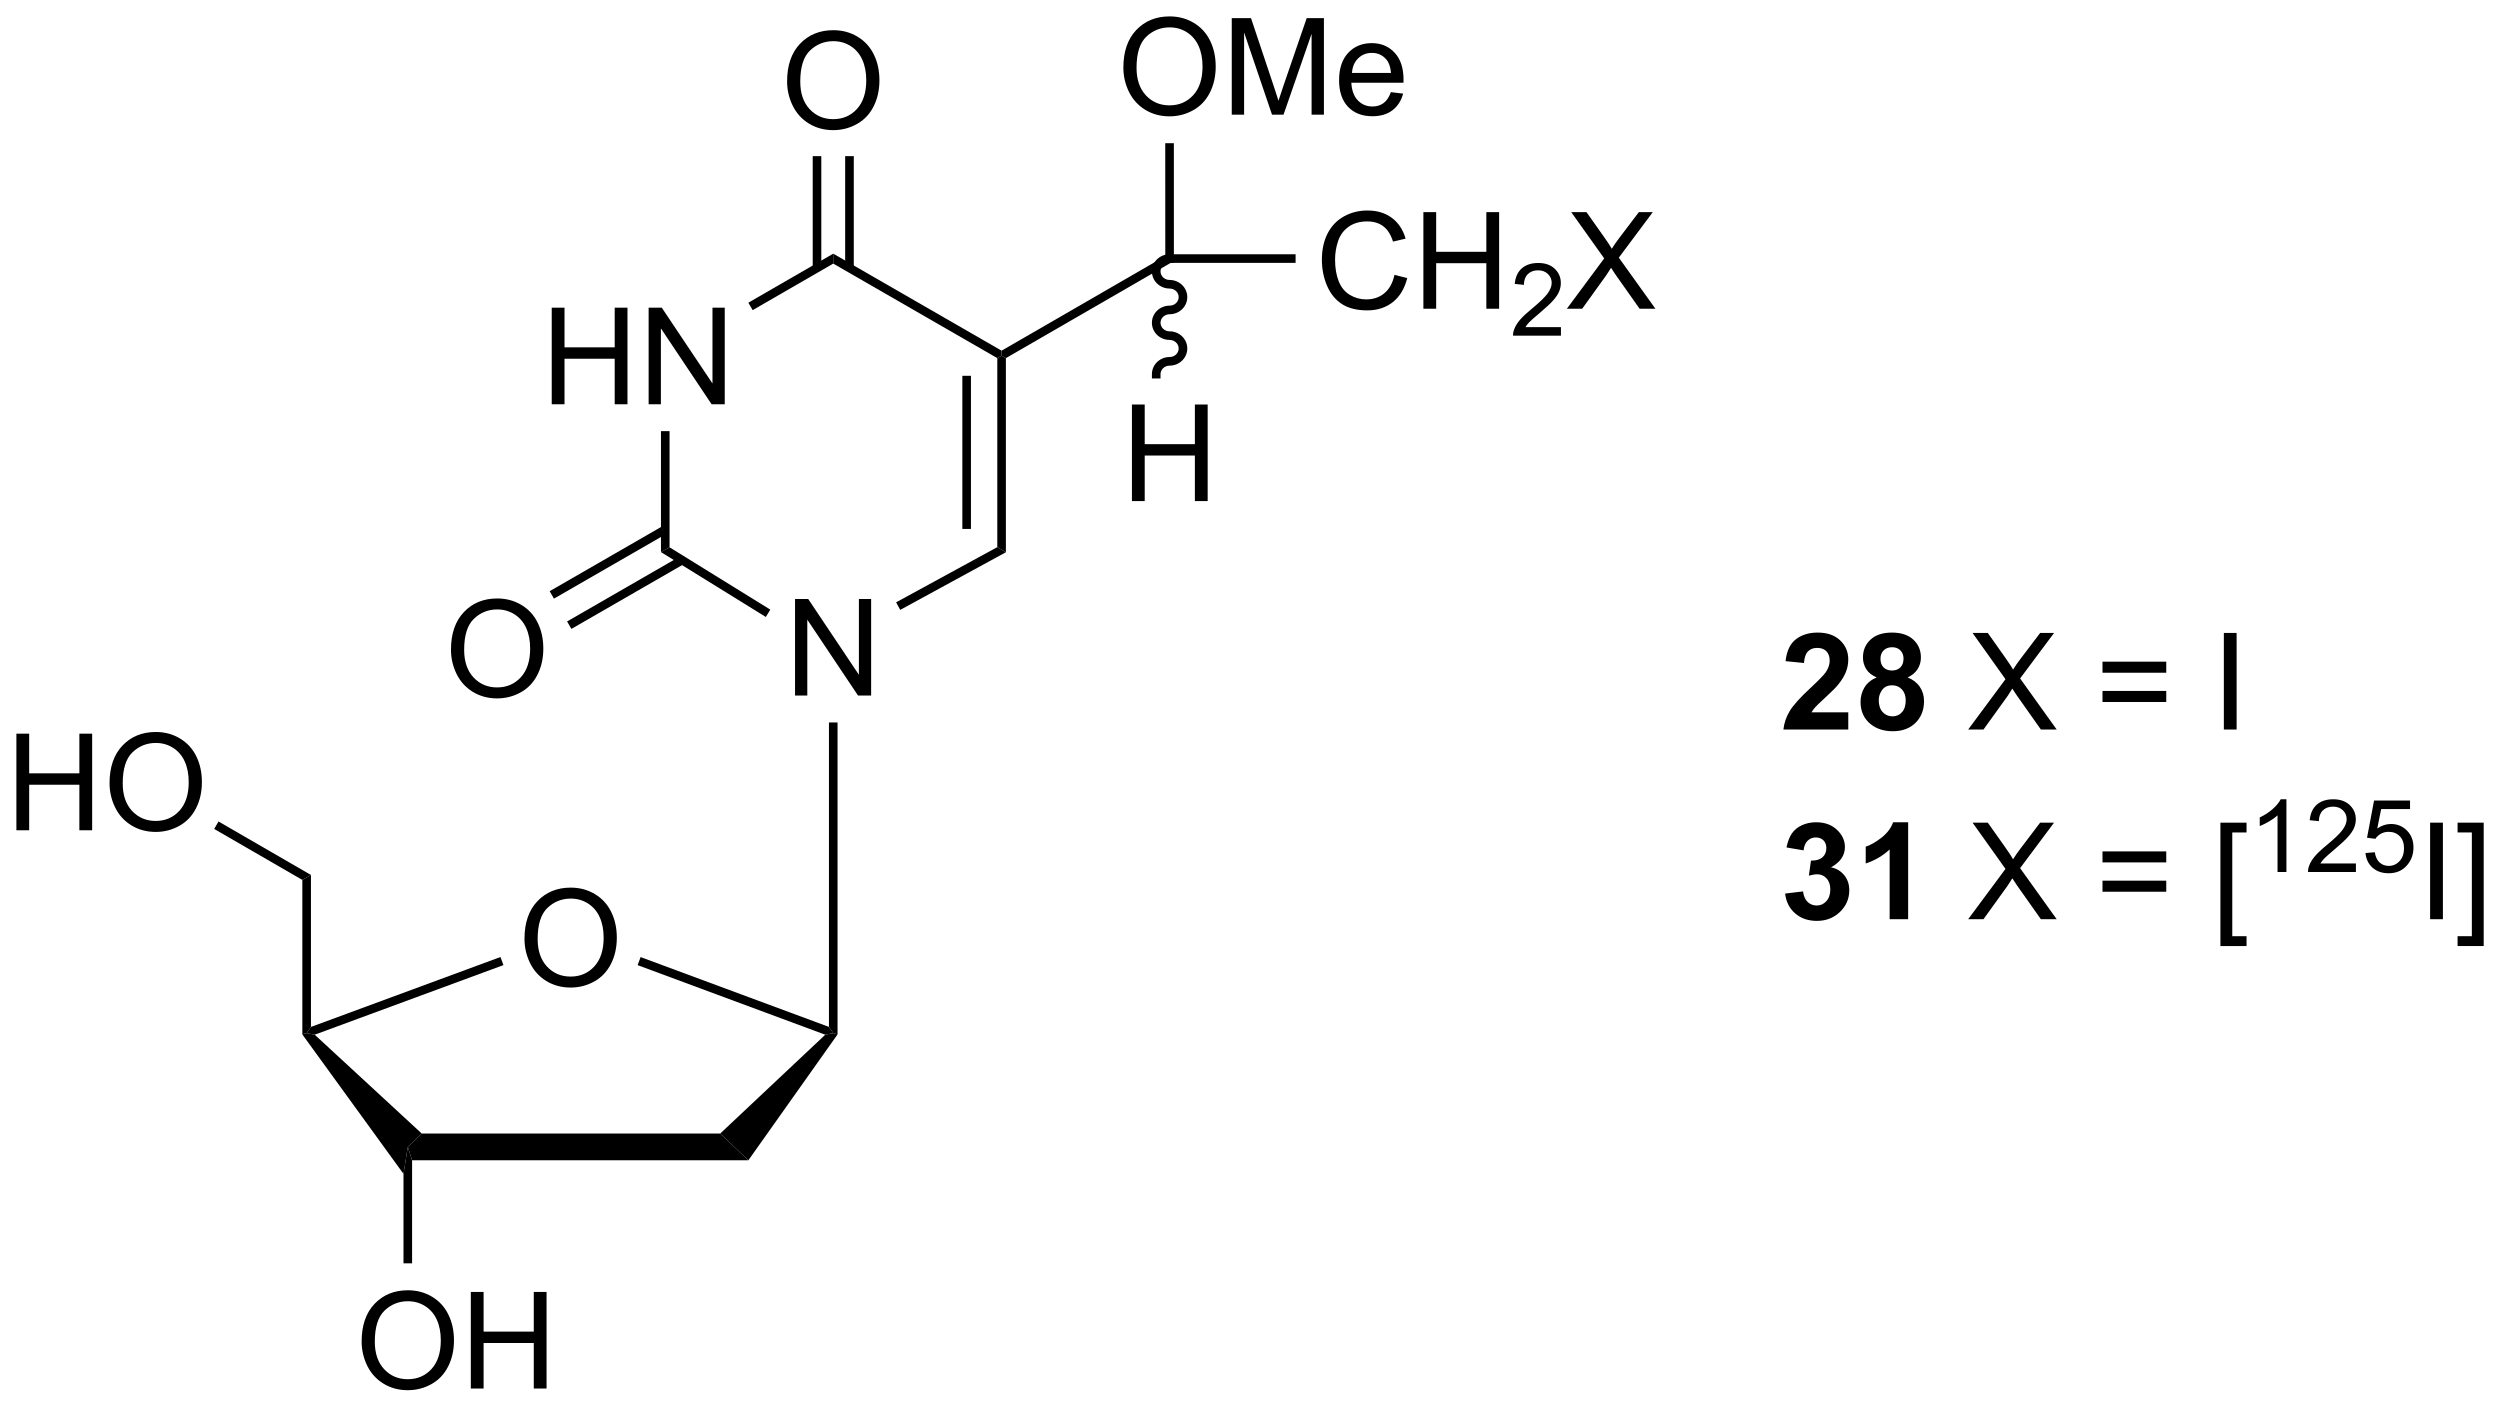 <?xml version="1.0" encoding="UTF-8"?>
<!DOCTYPE svg PUBLIC '-//W3C//DTD SVG 1.0//EN'
          'http://www.w3.org/TR/2001/REC-SVG-20010904/DTD/svg10.dtd'>
<svg stroke-dasharray="none" shape-rendering="auto" xmlns="http://www.w3.org/2000/svg" font-family="'Dialog'" text-rendering="auto" width="90" fill-opacity="1" color-interpolation="auto" color-rendering="auto" preserveAspectRatio="xMidYMid meet" font-size="12px" viewBox="0 0 90 51" fill="black" xmlns:xlink="http://www.w3.org/1999/xlink" stroke="black" image-rendering="auto" stroke-miterlimit="10" stroke-linecap="square" stroke-linejoin="miter" font-style="normal" stroke-width="1" height="51" stroke-dashoffset="0" font-weight="normal" stroke-opacity="1"
><!--Generated by the Batik Graphics2D SVG Generator--><defs id="genericDefs"
  /><g
  ><defs id="defs1"
    ><clipPath clipPathUnits="userSpaceOnUse" id="clipPath1"
      ><path d="M2.273 1.598 L154.789 1.598 L154.789 87.406 L2.273 87.406 L2.273 1.598 Z"
      /></clipPath
      ><clipPath clipPathUnits="userSpaceOnUse" id="clipPath2"
      ><path d="M18.282 8.649 L18.282 92.071 L166.558 92.071 L166.558 8.649 Z"
      /></clipPath
    ></defs
    ><g transform="scale(0.59,0.59) translate(-2.273,-1.598) matrix(1.029,0,0,1.029,-16.532,-7.298)"
    ><path d="M50.991 32.617 L50.991 26.89 L51.749 26.89 L51.749 29.242 L54.725 29.242 L54.725 26.89 L55.483 26.89 L55.483 32.617 L54.725 32.617 L54.725 29.916 L51.749 29.916 L51.749 32.617 L50.991 32.617 ZM56.737 32.617 L56.737 26.89 L57.516 26.89 L60.523 31.385 L60.523 26.89 L61.25 26.89 L61.25 32.617 L60.471 32.617 L57.464 28.117 L57.464 32.617 L56.737 32.617 Z" stroke="none" clip-path="url(#clipPath2)"
    /></g
    ><g transform="matrix(0.607,0,0,0.607,-11.097,-5.25)"
    ><path d="M57.482 34.217 L57.992 34.217 L57.992 41.108 L57.482 41.392 Z" stroke="none" clip-path="url(#clipPath2)"
    /></g
    ><g transform="matrix(0.607,0,0,0.607,-11.097,-5.25)"
    ><path d="M77.939 41.402 L77.429 41.099 L77.429 29.889 L77.684 29.742 L77.939 29.889 ZM75.867 40.02 L75.867 30.939 L75.357 30.939 L75.357 40.02 Z" stroke="none" clip-path="url(#clipPath2)"
    /></g
    ><g transform="matrix(0.607,0,0,0.607,-11.097,-5.25)"
    ><path d="M77.684 29.447 L77.684 29.742 L77.429 29.889 L67.7 24.283 L67.7 23.694 Z" stroke="none" clip-path="url(#clipPath2)"
    /></g
    ><g transform="matrix(0.607,0,0,0.607,-11.097,-5.25)"
    ><path d="M62.92 27.043 L62.665 26.601 L67.7 23.694 L67.7 24.283 Z" stroke="none" clip-path="url(#clipPath2)"
    /></g
    ><g transform="matrix(0.607,0,0,0.607,-11.097,-5.25)"
    ><path d="M64.963 13.479 Q64.963 12.052 65.728 11.247 Q66.494 10.44 67.705 10.44 Q68.497 10.44 69.132 10.82 Q69.77 11.197 70.103 11.874 Q70.439 12.552 70.439 13.411 Q70.439 14.283 70.088 14.971 Q69.736 15.658 69.091 16.012 Q68.447 16.367 67.7 16.367 Q66.893 16.367 66.255 15.976 Q65.619 15.583 65.291 14.908 Q64.963 14.231 64.963 13.479 ZM65.744 13.489 Q65.744 14.525 66.299 15.122 Q66.856 15.716 67.697 15.716 Q68.552 15.716 69.103 15.114 Q69.658 14.512 69.658 13.408 Q69.658 12.708 69.421 12.187 Q69.184 11.666 68.728 11.38 Q68.275 11.091 67.708 11.091 Q66.903 11.091 66.322 11.645 Q65.744 12.197 65.744 13.489 Z" stroke="none" clip-path="url(#clipPath2)"
    /></g
    ><g transform="matrix(0.607,0,0,0.607,-11.097,-5.25)"
    ><path d="M68.918 24.543 L68.918 17.91 L68.407 17.91 L68.407 24.543 ZM66.992 24.544 L66.992 17.91 L66.482 17.91 L66.482 24.544 Z" stroke="none" clip-path="url(#clipPath2)"
    /></g
    ><g transform="matrix(0.607,0,0,0.607,-11.097,-5.25)"
    ><path d="M65.434 49.9 L65.434 44.173 L66.213 44.173 L69.221 48.668 L69.221 44.173 L69.947 44.173 L69.947 49.9 L69.169 49.9 L66.161 45.4 L66.161 49.9 L65.434 49.9 Z" stroke="none" clip-path="url(#clipPath2)"
    /></g
    ><g transform="matrix(0.607,0,0,0.607,-11.097,-5.25)"
    ><path d="M49.388 64.331 Q49.388 62.904 50.153 62.099 Q50.919 61.292 52.13 61.292 Q52.922 61.292 53.557 61.672 Q54.195 62.05 54.528 62.727 Q54.864 63.404 54.864 64.263 Q54.864 65.136 54.513 65.823 Q54.161 66.511 53.515 66.865 Q52.872 67.219 52.125 67.219 Q51.317 67.219 50.679 66.829 Q50.044 66.435 49.716 65.761 Q49.388 65.084 49.388 64.331 ZM50.169 64.342 Q50.169 65.378 50.724 65.975 Q51.281 66.568 52.122 66.568 Q52.976 66.568 53.528 65.967 Q54.083 65.365 54.083 64.261 Q54.083 63.56 53.846 63.04 Q53.609 62.519 53.153 62.232 Q52.7 61.943 52.133 61.943 Q51.328 61.943 50.747 62.498 Q50.169 63.05 50.169 64.342 Z" stroke="none" clip-path="url(#clipPath2)"
    /></g
    ><g transform="matrix(0.607,0,0,0.607,-11.097,-5.25)"
    ><path d="M42.722 77.464 L42.467 76.671 L43.295 75.877 L60.996 75.877 L62.665 77.464 Z" stroke="none" clip-path="url(#clipPath2)"
    /></g
    ><g transform="matrix(0.607,0,0,0.607,-11.097,-5.25)"
    ><path d="M62.665 77.464 L60.996 75.877 L67.227 70.016 L67.7 69.92 L67.955 69.999 Z" stroke="none" clip-path="url(#clipPath2)"
    /></g
    ><g transform="matrix(0.607,0,0,0.607,-11.097,-5.25)"
    ><path d="M67.445 69.553 L67.7 69.92 L67.227 70.016 L56.098 65.89 L56.275 65.412 Z" stroke="none" clip-path="url(#clipPath2)"
    /></g
    ><g transform="matrix(0.607,0,0,0.607,-11.097,-5.25)"
    ><path d="M47.963 65.408 L48.14 65.887 L36.946 70.015 L36.468 69.92 L36.724 69.554 Z" stroke="none" clip-path="url(#clipPath2)"
    /></g
    ><g transform="matrix(0.607,0,0,0.607,-11.097,-5.25)"
    ><path d="M43.295 75.877 L42.467 76.671 L42.212 78.269 L36.213 70 L36.468 69.92 L36.946 70.015 Z" stroke="none" clip-path="url(#clipPath2)"
    /></g
    ><g transform="matrix(0.607,0,0,0.607,-11.097,-5.25)"
    ><path d="M39.73 88.211 Q39.73 86.784 40.495 85.979 Q41.261 85.172 42.472 85.172 Q43.264 85.172 43.899 85.552 Q44.537 85.93 44.87 86.607 Q45.206 87.284 45.206 88.143 Q45.206 89.016 44.855 89.703 Q44.503 90.391 43.857 90.745 Q43.214 91.099 42.467 91.099 Q41.659 91.099 41.021 90.708 Q40.386 90.315 40.058 89.641 Q39.73 88.963 39.73 88.211 ZM40.511 88.221 Q40.511 89.258 41.066 89.854 Q41.623 90.448 42.464 90.448 Q43.318 90.448 43.87 89.846 Q44.425 89.245 44.425 88.141 Q44.425 87.44 44.188 86.919 Q43.951 86.398 43.495 86.112 Q43.042 85.823 42.474 85.823 Q41.67 85.823 41.089 86.377 Q40.511 86.93 40.511 88.221 ZM46.205 91 L46.205 85.273 L46.963 85.273 L46.963 87.625 L49.939 87.625 L49.939 85.273 L50.697 85.273 L50.697 91 L49.939 91 L49.939 88.299 L46.963 88.299 L46.963 91 L46.205 91 Z" stroke="none" clip-path="url(#clipPath2)"
    /></g
    ><g transform="matrix(0.607,0,0,0.607,-11.097,-5.25)"
    ><path d="M42.212 78.269 L42.467 76.671 L42.722 77.464 L42.722 83.576 L42.212 83.576 Z" stroke="none" clip-path="url(#clipPath2)"
    /></g
    ><g transform="matrix(0.607,0,0,0.607,-11.097,-5.25)"
    ><path d="M36.724 69.554 L36.468 69.92 L36.213 70 L36.213 60.836 L36.724 60.542 Z" stroke="none" clip-path="url(#clipPath2)"
    /></g
    ><g transform="matrix(0.607,0,0,0.607,-11.097,-5.25)"
    ><path d="M67.445 51.499 L67.955 51.499 L67.955 69.999 L67.7 69.92 L67.445 69.553 Z" stroke="none" clip-path="url(#clipPath2)"
    /></g
    ><g transform="matrix(0.607,0,0,0.607,-11.097,-5.25)"
    ><path d="M19.254 57.89 L19.254 52.163 L20.012 52.163 L20.012 54.515 L22.989 54.515 L22.989 52.163 L23.747 52.163 L23.747 57.89 L22.989 57.89 L22.989 55.189 L20.012 55.189 L20.012 57.89 L19.254 57.89 ZM24.779 55.1 Q24.779 53.673 25.545 52.869 Q26.31 52.062 27.521 52.062 Q28.313 52.062 28.948 52.442 Q29.586 52.819 29.92 53.496 Q30.256 54.173 30.256 55.033 Q30.256 55.905 29.904 56.593 Q29.552 57.28 28.907 57.634 Q28.263 57.989 27.516 57.989 Q26.709 57.989 26.071 57.598 Q25.435 57.205 25.107 56.53 Q24.779 55.853 24.779 55.1 ZM25.56 55.111 Q25.56 56.147 26.115 56.744 Q26.672 57.337 27.513 57.337 Q28.368 57.337 28.92 56.736 Q29.474 56.134 29.474 55.03 Q29.474 54.33 29.237 53.809 Q29 53.288 28.545 53.002 Q28.092 52.712 27.524 52.712 Q26.719 52.712 26.138 53.267 Q25.56 53.819 25.56 55.111 Z" stroke="none" clip-path="url(#clipPath2)"
    /></g
    ><g transform="matrix(0.607,0,0,0.607,-11.097,-5.25)"
    ><path d="M36.724 60.542 L36.213 60.836 L30.985 57.812 L31.241 57.37 Z" stroke="none" clip-path="url(#clipPath2)"
    /></g
    ><g transform="matrix(0.607,0,0,0.607,-11.097,-5.25)"
    ><path d="M63.968 44.806 L63.7 45.24 L57.482 41.392 L57.992 41.108 Z" stroke="none" clip-path="url(#clipPath2)"
    /></g
    ><g transform="matrix(0.607,0,0,0.607,-11.097,-5.25)"
    ><path d="M71.672 44.82 L71.428 44.372 L77.429 41.099 L77.939 41.402 Z" stroke="none" clip-path="url(#clipPath2)"
    /></g
    ><g transform="matrix(0.607,0,0,0.607,-11.097,-5.25)"
    ><path d="M45.028 47.182 Q45.028 45.755 45.794 44.951 Q46.56 44.143 47.771 44.143 Q48.562 44.143 49.198 44.523 Q49.836 44.901 50.169 45.578 Q50.505 46.255 50.505 47.115 Q50.505 47.987 50.153 48.675 Q49.802 49.362 49.156 49.716 Q48.513 50.07 47.765 50.07 Q46.958 50.07 46.32 49.68 Q45.685 49.286 45.356 48.612 Q45.028 47.935 45.028 47.182 ZM45.81 47.193 Q45.81 48.229 46.364 48.826 Q46.922 49.419 47.763 49.419 Q48.617 49.419 49.169 48.818 Q49.724 48.216 49.724 47.112 Q49.724 46.411 49.487 45.891 Q49.25 45.37 48.794 45.083 Q48.341 44.794 47.773 44.794 Q46.968 44.794 46.388 45.349 Q45.81 45.901 45.81 47.193 Z" stroke="none" clip-path="url(#clipPath2)"
    /></g
    ><g transform="matrix(0.607,0,0,0.607,-11.097,-5.25)"
    ><path d="M57.609 39.834 L50.881 43.711 L51.135 44.153 L57.864 40.276 ZM58.61 41.648 L51.915 45.506 L52.17 45.948 L58.865 42.09 Z" stroke="none" clip-path="url(#clipPath2)"
    /></g
    ><g transform="matrix(0.607,0,0,0.607,-11.097,-5.25)"
    ><path d="M77.939 29.889 L77.684 29.742 L77.684 29.447 L87.393 23.836 L87.648 23.983 L87.717 24.238 Z" stroke="none" clip-path="url(#clipPath2)"
    /></g
    ><g transform="matrix(0.607,0,0,0.607,-11.097,-5.25)"
    ><path d="M84.907 12.661 Q84.907 11.234 85.672 10.429 Q86.438 9.622 87.649 9.622 Q88.441 9.622 89.076 10.002 Q89.714 10.379 90.047 11.056 Q90.383 11.734 90.383 12.593 Q90.383 13.465 90.032 14.153 Q89.68 14.84 89.034 15.194 Q88.391 15.549 87.644 15.549 Q86.836 15.549 86.198 15.158 Q85.563 14.765 85.235 14.09 Q84.907 13.413 84.907 12.661 ZM85.688 12.671 Q85.688 13.707 86.243 14.304 Q86.8 14.898 87.641 14.898 Q88.495 14.898 89.047 14.296 Q89.602 13.694 89.602 12.59 Q89.602 11.89 89.365 11.369 Q89.128 10.848 88.672 10.562 Q88.219 10.273 87.651 10.273 Q86.847 10.273 86.266 10.827 Q85.688 11.379 85.688 12.671 ZM91.335 15.45 L91.335 9.723 L92.476 9.723 L93.832 13.778 Q94.02 14.343 94.106 14.624 Q94.202 14.312 94.41 13.707 L95.78 9.723 L96.801 9.723 L96.801 15.45 L96.069 15.45 L96.069 10.655 L94.405 15.45 L93.723 15.45 L92.067 10.575 L92.067 15.45 L91.335 15.45 ZM100.772 14.114 L101.499 14.202 Q101.327 14.84 100.861 15.192 Q100.397 15.543 99.676 15.543 Q98.765 15.543 98.231 14.984 Q97.7 14.421 97.7 13.411 Q97.7 12.364 98.239 11.786 Q98.778 11.207 99.637 11.207 Q100.468 11.207 100.994 11.775 Q101.522 12.34 101.522 13.366 Q101.522 13.429 101.52 13.554 L98.426 13.554 Q98.465 14.239 98.812 14.603 Q99.16 14.965 99.679 14.965 Q100.067 14.965 100.34 14.762 Q100.614 14.559 100.772 14.114 ZM98.465 12.976 L100.78 12.976 Q100.733 12.452 100.515 12.192 Q100.179 11.786 99.645 11.786 Q99.16 11.786 98.83 12.111 Q98.499 12.434 98.465 12.976 Z" stroke="none" clip-path="url(#clipPath2)"
    /></g
    ><g transform="matrix(0.607,0,0,0.607,-11.097,-5.25)"
    ><path d="M87.903 23.728 L87.648 23.983 L87.393 23.836 L87.39 17.143 L87.901 17.143 Z" stroke="none" clip-path="url(#clipPath2)"
    /></g
    ><g transform="matrix(0.607,0,0,0.607,-11.097,-5.25)"
    ><path d="M100.985 24.951 L101.743 25.141 Q101.506 26.076 100.886 26.568 Q100.266 27.057 99.373 27.057 Q98.446 27.057 97.865 26.68 Q97.287 26.302 96.982 25.588 Q96.68 24.872 96.68 24.052 Q96.68 23.156 97.021 22.492 Q97.365 21.826 97.995 21.479 Q98.626 21.133 99.383 21.133 Q100.243 21.133 100.829 21.57 Q101.415 22.008 101.646 22.802 L100.899 22.977 Q100.701 22.352 100.321 22.068 Q99.943 21.781 99.368 21.781 Q98.709 21.781 98.264 22.099 Q97.821 22.414 97.641 22.948 Q97.462 23.482 97.462 24.047 Q97.462 24.779 97.675 25.323 Q97.889 25.867 98.337 26.138 Q98.787 26.406 99.31 26.406 Q99.946 26.406 100.386 26.039 Q100.829 25.672 100.985 24.951 ZM102.7 26.958 L102.7 21.232 L103.458 21.232 L103.458 23.583 L106.434 23.583 L106.434 21.232 L107.192 21.232 L107.192 26.958 L106.434 26.958 L106.434 24.258 L103.458 24.258 L103.458 26.958 L102.7 26.958 Z" stroke="none" clip-path="url(#clipPath2)"
    /></g
    ><g transform="matrix(0.607,0,0,0.607,-11.097,-5.25)"
    ><path d="M110.858 28.05 L110.858 28.558 L108.018 28.558 Q108.012 28.367 108.081 28.191 Q108.188 27.902 108.426 27.621 Q108.667 27.34 109.118 26.97 Q109.817 26.396 110.063 26.06 Q110.309 25.724 110.309 25.425 Q110.309 25.113 110.085 24.898 Q109.862 24.681 109.501 24.681 Q109.12 24.681 108.891 24.91 Q108.663 25.138 108.661 25.543 L108.118 25.488 Q108.174 24.881 108.538 24.564 Q108.901 24.246 109.512 24.246 Q110.131 24.246 110.491 24.59 Q110.852 24.931 110.852 25.437 Q110.852 25.695 110.747 25.945 Q110.641 26.193 110.395 26.468 Q110.151 26.744 109.583 27.224 Q109.108 27.623 108.973 27.765 Q108.838 27.908 108.751 28.05 L110.858 28.05 Z" stroke="none" clip-path="url(#clipPath2)"
    /></g
    ><g transform="matrix(0.607,0,0,0.607,-11.097,-5.25)"
    ><path d="M111.21 26.958 L113.423 23.974 L111.47 21.232 L112.374 21.232 L113.413 22.701 Q113.736 23.156 113.874 23.404 Q114.064 23.091 114.327 22.75 L115.478 21.232 L116.304 21.232 L114.291 23.93 L116.46 26.958 L115.522 26.958 L114.08 24.914 Q113.96 24.739 113.83 24.531 Q113.639 24.844 113.556 24.961 L112.119 26.958 L111.21 26.958 Z" stroke="none" clip-path="url(#clipPath2)"
    /></g
    ><g transform="matrix(0.607,0,0,0.607,-11.097,-5.25)"
    ><path d="M87.717 24.238 L87.648 23.983 L87.903 23.728 L95.121 23.728 L95.121 24.238 Z" stroke="none" clip-path="url(#clipPath2)"
    /></g
    ><g transform="matrix(0.607,0,0,0.607,-11.097,-5.25)"
    ><path d="M85.414 38.367 L85.414 32.64 L86.172 32.64 L86.172 34.992 L89.148 34.992 L89.148 32.64 L89.906 32.64 L89.906 38.367 L89.148 38.367 L89.148 35.666 L86.172 35.666 L86.172 38.367 L85.414 38.367 Z" stroke="none" clip-path="url(#clipPath2)"
    /></g
    ><g transform="matrix(0.607,0,0,0.607,-11.097,-5.25)"
    ><path d="M87.648 23.728 C87.069 23.728 86.599 24.183 86.599 24.745 C86.599 25.307 87.069 25.762 87.648 25.762 C87.946 25.762 88.187 25.989 88.187 26.269 C88.187 26.549 87.946 26.776 87.648 26.776 C87.069 26.776 86.599 27.231 86.599 27.793 C86.599 28.355 87.069 28.81 87.648 28.81 C87.946 28.81 88.187 29.037 88.187 29.317 C88.187 29.597 87.946 29.824 87.648 29.824 C87.069 29.824 86.599 30.279 86.599 30.841 L86.599 31.096 L87.11 31.096 L87.11 30.841 C87.11 30.561 87.351 30.334 87.648 30.334 C88.228 30.334 88.697 29.879 88.697 29.317 C88.697 28.755 88.228 28.3 87.648 28.3 C87.351 28.3 87.11 28.073 87.11 27.793 C87.11 27.513 87.351 27.286 87.648 27.286 C88.228 27.286 88.697 26.831 88.697 26.269 C88.697 25.707 88.228 25.252 87.648 25.252 C87.351 25.252 87.11 25.025 87.11 24.745 C87.11 24.465 87.351 24.238 87.648 24.238 L87.903 24.238 L87.903 23.728 L87.648 23.728 Z" stroke="none" clip-path="url(#clipPath2)"
    /></g
    ><g transform="matrix(0.607,0,0,0.607,-11.097,-5.25)"
    ><path d="M127.899 50.895 L127.899 51.916 L124.052 51.916 Q124.115 51.337 124.427 50.819 Q124.74 50.301 125.662 49.447 Q126.404 48.754 126.571 48.509 Q126.797 48.168 126.797 47.837 Q126.797 47.47 126.599 47.272 Q126.404 47.075 126.055 47.075 Q125.711 47.075 125.508 47.283 Q125.305 47.489 125.274 47.97 L124.18 47.861 Q124.279 46.955 124.795 46.561 Q125.31 46.166 126.084 46.166 Q126.93 46.166 127.414 46.624 Q127.899 47.08 127.899 47.759 Q127.899 48.145 127.761 48.496 Q127.623 48.845 127.321 49.228 Q127.123 49.481 126.602 49.957 Q126.084 50.434 125.943 50.59 Q125.805 50.746 125.719 50.895 L127.899 50.895 ZM129.582 48.825 Q129.158 48.645 128.963 48.332 Q128.77 48.017 128.77 47.642 Q128.77 47.002 129.218 46.585 Q129.666 46.166 130.489 46.166 Q131.306 46.166 131.757 46.585 Q132.207 47.002 132.207 47.642 Q132.207 48.041 131.999 48.35 Q131.793 48.66 131.418 48.825 Q131.895 49.017 132.142 49.384 Q132.392 49.752 132.392 50.231 Q132.392 51.025 131.884 51.522 Q131.379 52.017 130.541 52.017 Q129.759 52.017 129.239 51.606 Q128.627 51.121 128.627 50.278 Q128.627 49.814 128.856 49.426 Q129.088 49.035 129.582 48.825 ZM129.809 47.72 Q129.809 48.048 129.994 48.233 Q130.181 48.416 130.489 48.416 Q130.801 48.416 130.989 48.231 Q131.176 48.043 131.176 47.715 Q131.176 47.408 130.991 47.223 Q130.806 47.035 130.502 47.035 Q130.184 47.035 129.996 47.223 Q129.809 47.41 129.809 47.72 ZM129.707 50.173 Q129.707 50.627 129.939 50.882 Q130.173 51.134 130.52 51.134 Q130.861 51.134 131.082 50.89 Q131.306 50.645 131.306 50.184 Q131.306 49.783 131.08 49.538 Q130.853 49.293 130.504 49.293 Q130.103 49.293 129.905 49.572 Q129.707 49.848 129.707 50.173 Z" stroke="none" clip-path="url(#clipPath2)"
    /></g
    ><g transform="matrix(0.607,0,0,0.607,-11.097,-5.25)"
    ><path d="M135.01 51.916 L137.223 48.931 L135.27 46.189 L136.174 46.189 L137.213 47.658 Q137.536 48.114 137.674 48.361 Q137.864 48.048 138.127 47.707 L139.278 46.189 L140.103 46.189 L138.09 48.887 L140.26 51.916 L139.322 51.916 L137.879 49.871 Q137.76 49.697 137.629 49.489 Q137.439 49.801 137.356 49.918 L135.918 51.916 L135.01 51.916 ZM146.758 48.548 L142.977 48.548 L142.977 47.892 L146.758 47.892 L146.758 48.548 ZM146.758 50.285 L142.977 50.285 L142.977 49.629 L146.758 49.629 L146.758 50.285 ZM150.174 51.916 L150.174 46.189 L150.931 46.189 L150.931 51.916 L150.174 51.916 Z" stroke="none" clip-path="url(#clipPath2)"
    /></g
    ><g transform="matrix(0.607,0,0,0.607,-11.097,-5.25)"
    ><path d="M124.154 61.645 L125.216 61.517 Q125.266 61.923 125.487 62.14 Q125.711 62.353 126.029 62.353 Q126.368 62.353 126.599 62.095 Q126.834 61.837 126.834 61.4 Q126.834 60.986 126.61 60.744 Q126.388 60.502 126.068 60.502 Q125.857 60.502 125.563 60.582 L125.685 59.689 Q126.13 59.7 126.365 59.496 Q126.599 59.291 126.599 58.95 Q126.599 58.66 126.427 58.489 Q126.255 58.317 125.969 58.317 Q125.688 58.317 125.487 58.512 Q125.289 58.707 125.248 59.082 L124.235 58.91 Q124.341 58.392 124.552 58.082 Q124.766 57.77 125.146 57.593 Q125.529 57.416 126 57.416 Q126.81 57.416 127.297 57.931 Q127.701 58.353 127.701 58.884 Q127.701 59.637 126.875 60.087 Q127.368 60.192 127.662 60.559 Q127.959 60.926 127.959 61.447 Q127.959 62.2 127.407 62.733 Q126.857 63.265 126.037 63.265 Q125.258 63.265 124.745 62.817 Q124.235 62.369 124.154 61.645 ZM131.45 63.166 L130.353 63.166 L130.353 59.028 Q129.752 59.59 128.934 59.861 L128.934 58.864 Q129.364 58.723 129.866 58.332 Q130.371 57.939 130.559 57.416 L131.45 57.416 L131.45 63.166 Z" stroke="none" clip-path="url(#clipPath2)"
    /></g
    ><g transform="matrix(0.607,0,0,0.607,-11.097,-5.25)"
    ><path d="M135.01 63.166 L137.223 60.181 L135.27 57.439 L136.174 57.439 L137.213 58.908 Q137.536 59.364 137.674 59.611 Q137.864 59.298 138.127 58.957 L139.278 57.439 L140.103 57.439 L138.09 60.137 L140.26 63.166 L139.322 63.166 L137.879 61.121 Q137.76 60.947 137.629 60.739 Q137.439 61.051 137.356 61.168 L135.918 63.166 L135.01 63.166 ZM146.758 59.798 L142.977 59.798 L142.977 59.142 L146.758 59.142 L146.758 59.798 ZM146.758 61.535 L142.977 61.535 L142.977 60.879 L146.758 60.879 L146.758 61.535 ZM149.97 64.757 L149.97 57.439 L151.52 57.439 L151.52 58.02 L150.674 58.02 L150.674 64.173 L151.52 64.173 L151.52 64.757 L149.97 64.757 Z" stroke="none" clip-path="url(#clipPath2)"
    /></g
    ><g transform="matrix(0.607,0,0,0.607,-11.097,-5.25)"
    ><path d="M153.885 60.366 L153.358 60.366 L153.358 57.004 Q153.166 57.186 152.858 57.368 Q152.549 57.549 152.303 57.641 L152.303 57.131 Q152.744 56.922 153.075 56.627 Q153.407 56.33 153.545 56.053 L153.885 56.053 L153.885 60.366 ZM158.007 59.858 L158.007 60.366 L155.167 60.366 Q155.161 60.174 155.23 59.998 Q155.337 59.709 155.576 59.428 Q155.816 59.147 156.267 58.778 Q156.966 58.203 157.212 57.868 Q157.458 57.532 157.458 57.233 Q157.458 56.92 157.234 56.705 Q157.011 56.489 156.65 56.489 Q156.269 56.489 156.04 56.717 Q155.812 56.946 155.81 57.35 L155.267 57.295 Q155.324 56.688 155.687 56.371 Q156.05 56.053 156.661 56.053 Q157.281 56.053 157.64 56.397 Q158.001 56.739 158.001 57.245 Q158.001 57.502 157.896 57.752 Q157.79 58 157.544 58.276 Q157.3 58.551 156.732 59.032 Q156.257 59.43 156.122 59.573 Q155.988 59.715 155.9 59.858 L158.007 59.858 ZM158.573 59.241 L159.125 59.194 Q159.188 59.598 159.411 59.801 Q159.635 60.004 159.952 60.004 Q160.332 60.004 160.596 59.717 Q160.86 59.43 160.86 58.955 Q160.86 58.504 160.606 58.245 Q160.354 57.983 159.944 57.983 Q159.688 57.983 159.483 58.1 Q159.278 58.215 159.161 58.399 L158.666 58.334 L159.082 56.129 L161.217 56.129 L161.217 56.633 L159.504 56.633 L159.272 57.788 Q159.659 57.518 160.084 57.518 Q160.647 57.518 161.034 57.909 Q161.42 58.297 161.42 58.909 Q161.42 59.493 161.08 59.916 Q160.666 60.44 159.952 60.44 Q159.366 60.44 158.994 60.112 Q158.625 59.782 158.573 59.241 Z" stroke="none" clip-path="url(#clipPath2)"
    /></g
    ><g transform="matrix(0.607,0,0,0.607,-11.097,-5.25)"
    ><path d="M162.407 63.166 L162.407 57.439 L163.165 57.439 L163.165 63.166 L162.407 63.166 ZM165.585 64.757 L164.036 64.757 L164.036 64.173 L164.882 64.173 L164.882 58.02 L164.036 58.02 L164.036 57.439 L165.585 57.439 L165.585 64.757 Z" stroke="none" clip-path="url(#clipPath2)"
    /></g
  ></g
></svg
>
